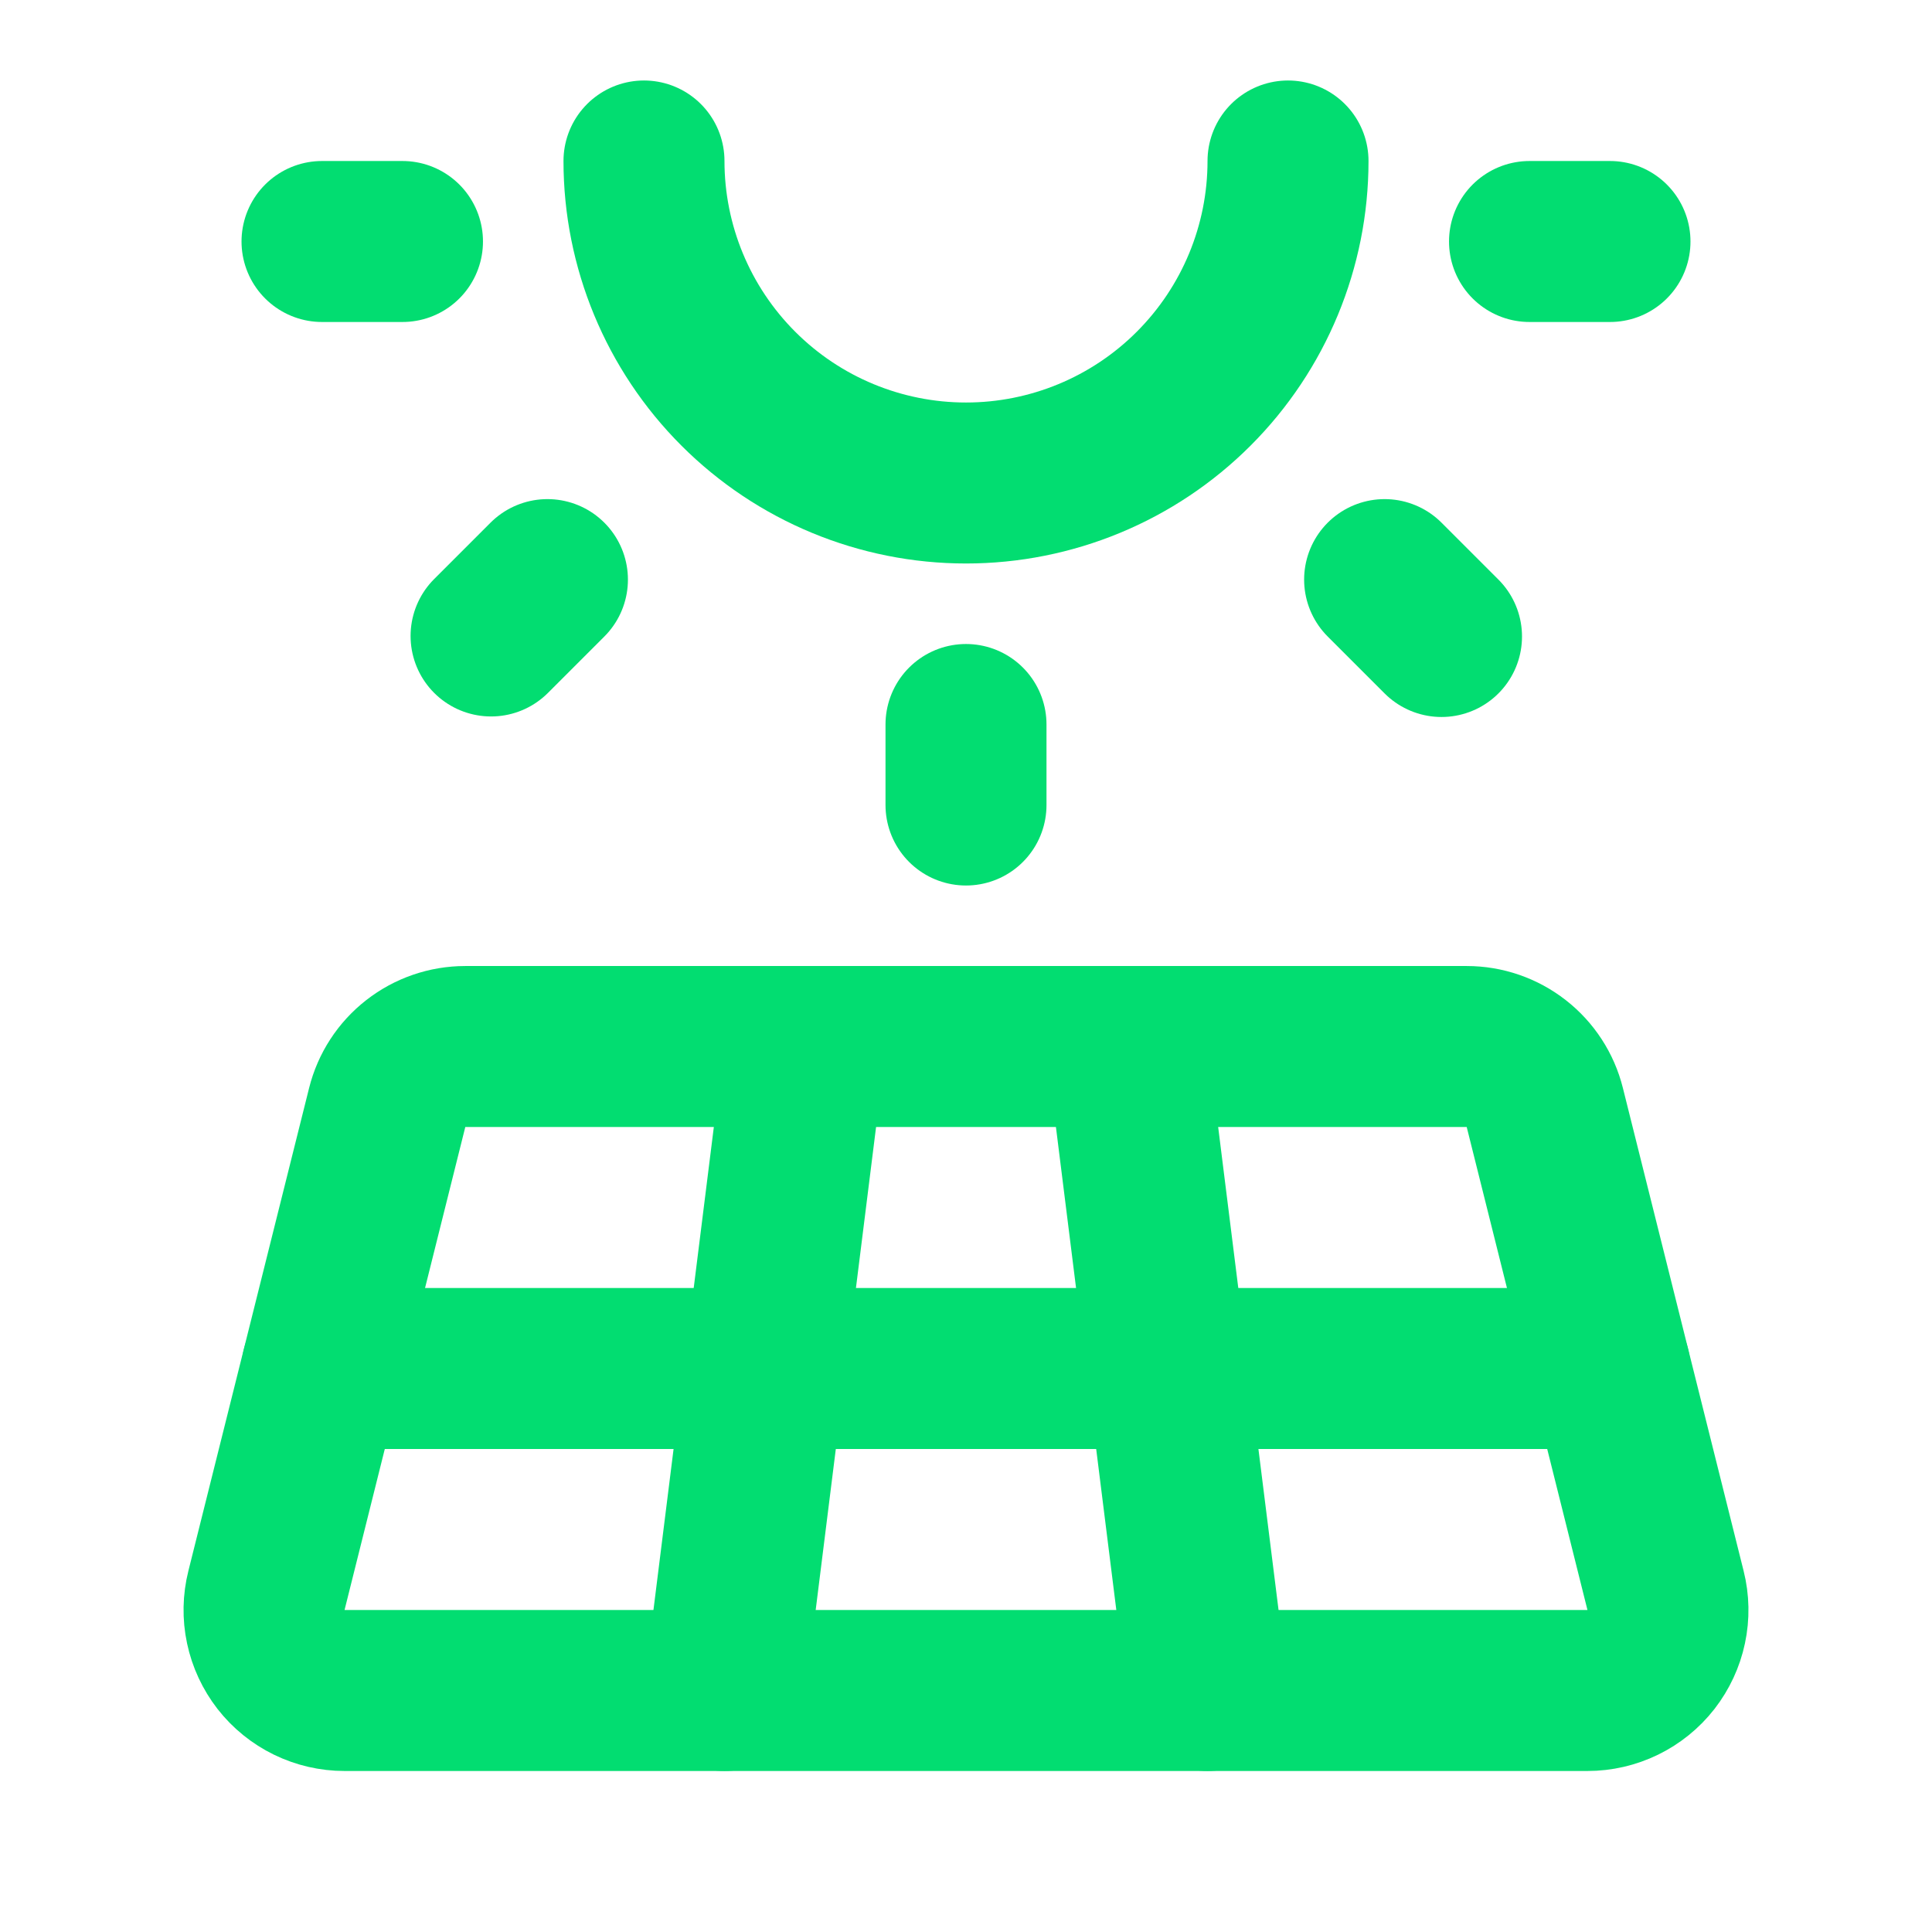 <svg width="40" height="40" viewBox="0 0 40 40" fill="none" xmlns="http://www.w3.org/2000/svg">
<g clip-path="url(#clip0_2020_641)">
<path d="M13.333 3.333C13.333 5.101 14.036 6.797 15.286 8.047C16.536 9.298 18.232 10 20 10C21.768 10 23.464 9.298 24.714 8.047C25.964 6.797 26.667 5.101 26.667 3.333" stroke="#02DD71" stroke-width="3.333" stroke-linecap="round" stroke-linejoin="round"/>
<path d="M6.667 5H8.333" stroke="#02DD71" stroke-width="3.333" stroke-linecap="round" stroke-linejoin="round"/>
<path d="M31.667 5H33.333" stroke="#02DD71" stroke-width="3.333" stroke-linecap="round" stroke-linejoin="round"/>
<path d="M20 15V16.667" stroke="#02DD71" stroke-width="3.333" stroke-linecap="round" stroke-linejoin="round"/>
<path d="M28.667 12L29.845 13.178" stroke="#02DD71" stroke-width="3.333" stroke-linecap="round" stroke-linejoin="round"/>
<path d="M11.334 12L10.167 13.167" stroke="#02DD71" stroke-width="3.333" stroke-linecap="round" stroke-linejoin="round"/>
<path d="M7.133 35H32.867C33.12 35 33.37 34.942 33.598 34.831C33.825 34.72 34.025 34.559 34.181 34.359C34.336 34.159 34.445 33.926 34.497 33.679C34.55 33.431 34.545 33.174 34.483 32.928L31.983 22.928C31.893 22.568 31.685 22.248 31.392 22.02C31.099 21.791 30.738 21.667 30.367 21.667H9.633C9.262 21.667 8.901 21.791 8.608 22.02C8.315 22.248 8.107 22.568 8.017 22.928L5.517 32.928C5.455 33.174 5.45 33.431 5.503 33.679C5.555 33.926 5.664 34.159 5.819 34.359C5.975 34.559 6.175 34.72 6.402 34.831C6.63 34.942 6.88 35 7.133 35Z" stroke="#02DD71" stroke-width="3.333" stroke-linecap="round" stroke-linejoin="round"/>
<path d="M6.667 28.333H33.333" stroke="#02DD71" stroke-width="3.333" stroke-linecap="round" stroke-linejoin="round"/>
<path d="M16.667 21.667L15 35" stroke="#02DD71" stroke-width="3.333" stroke-linecap="round" stroke-linejoin="round"/>
<path d="M23.333 21.667L25 35" stroke="#02DD71" stroke-width="3.333" stroke-linecap="round" stroke-linejoin="round"/>
</g>
<defs>
<clipPath id="clip0_2020_641">
<rect width="40" height="40" fill="white"/>
</clipPath>
</defs>
</svg>

